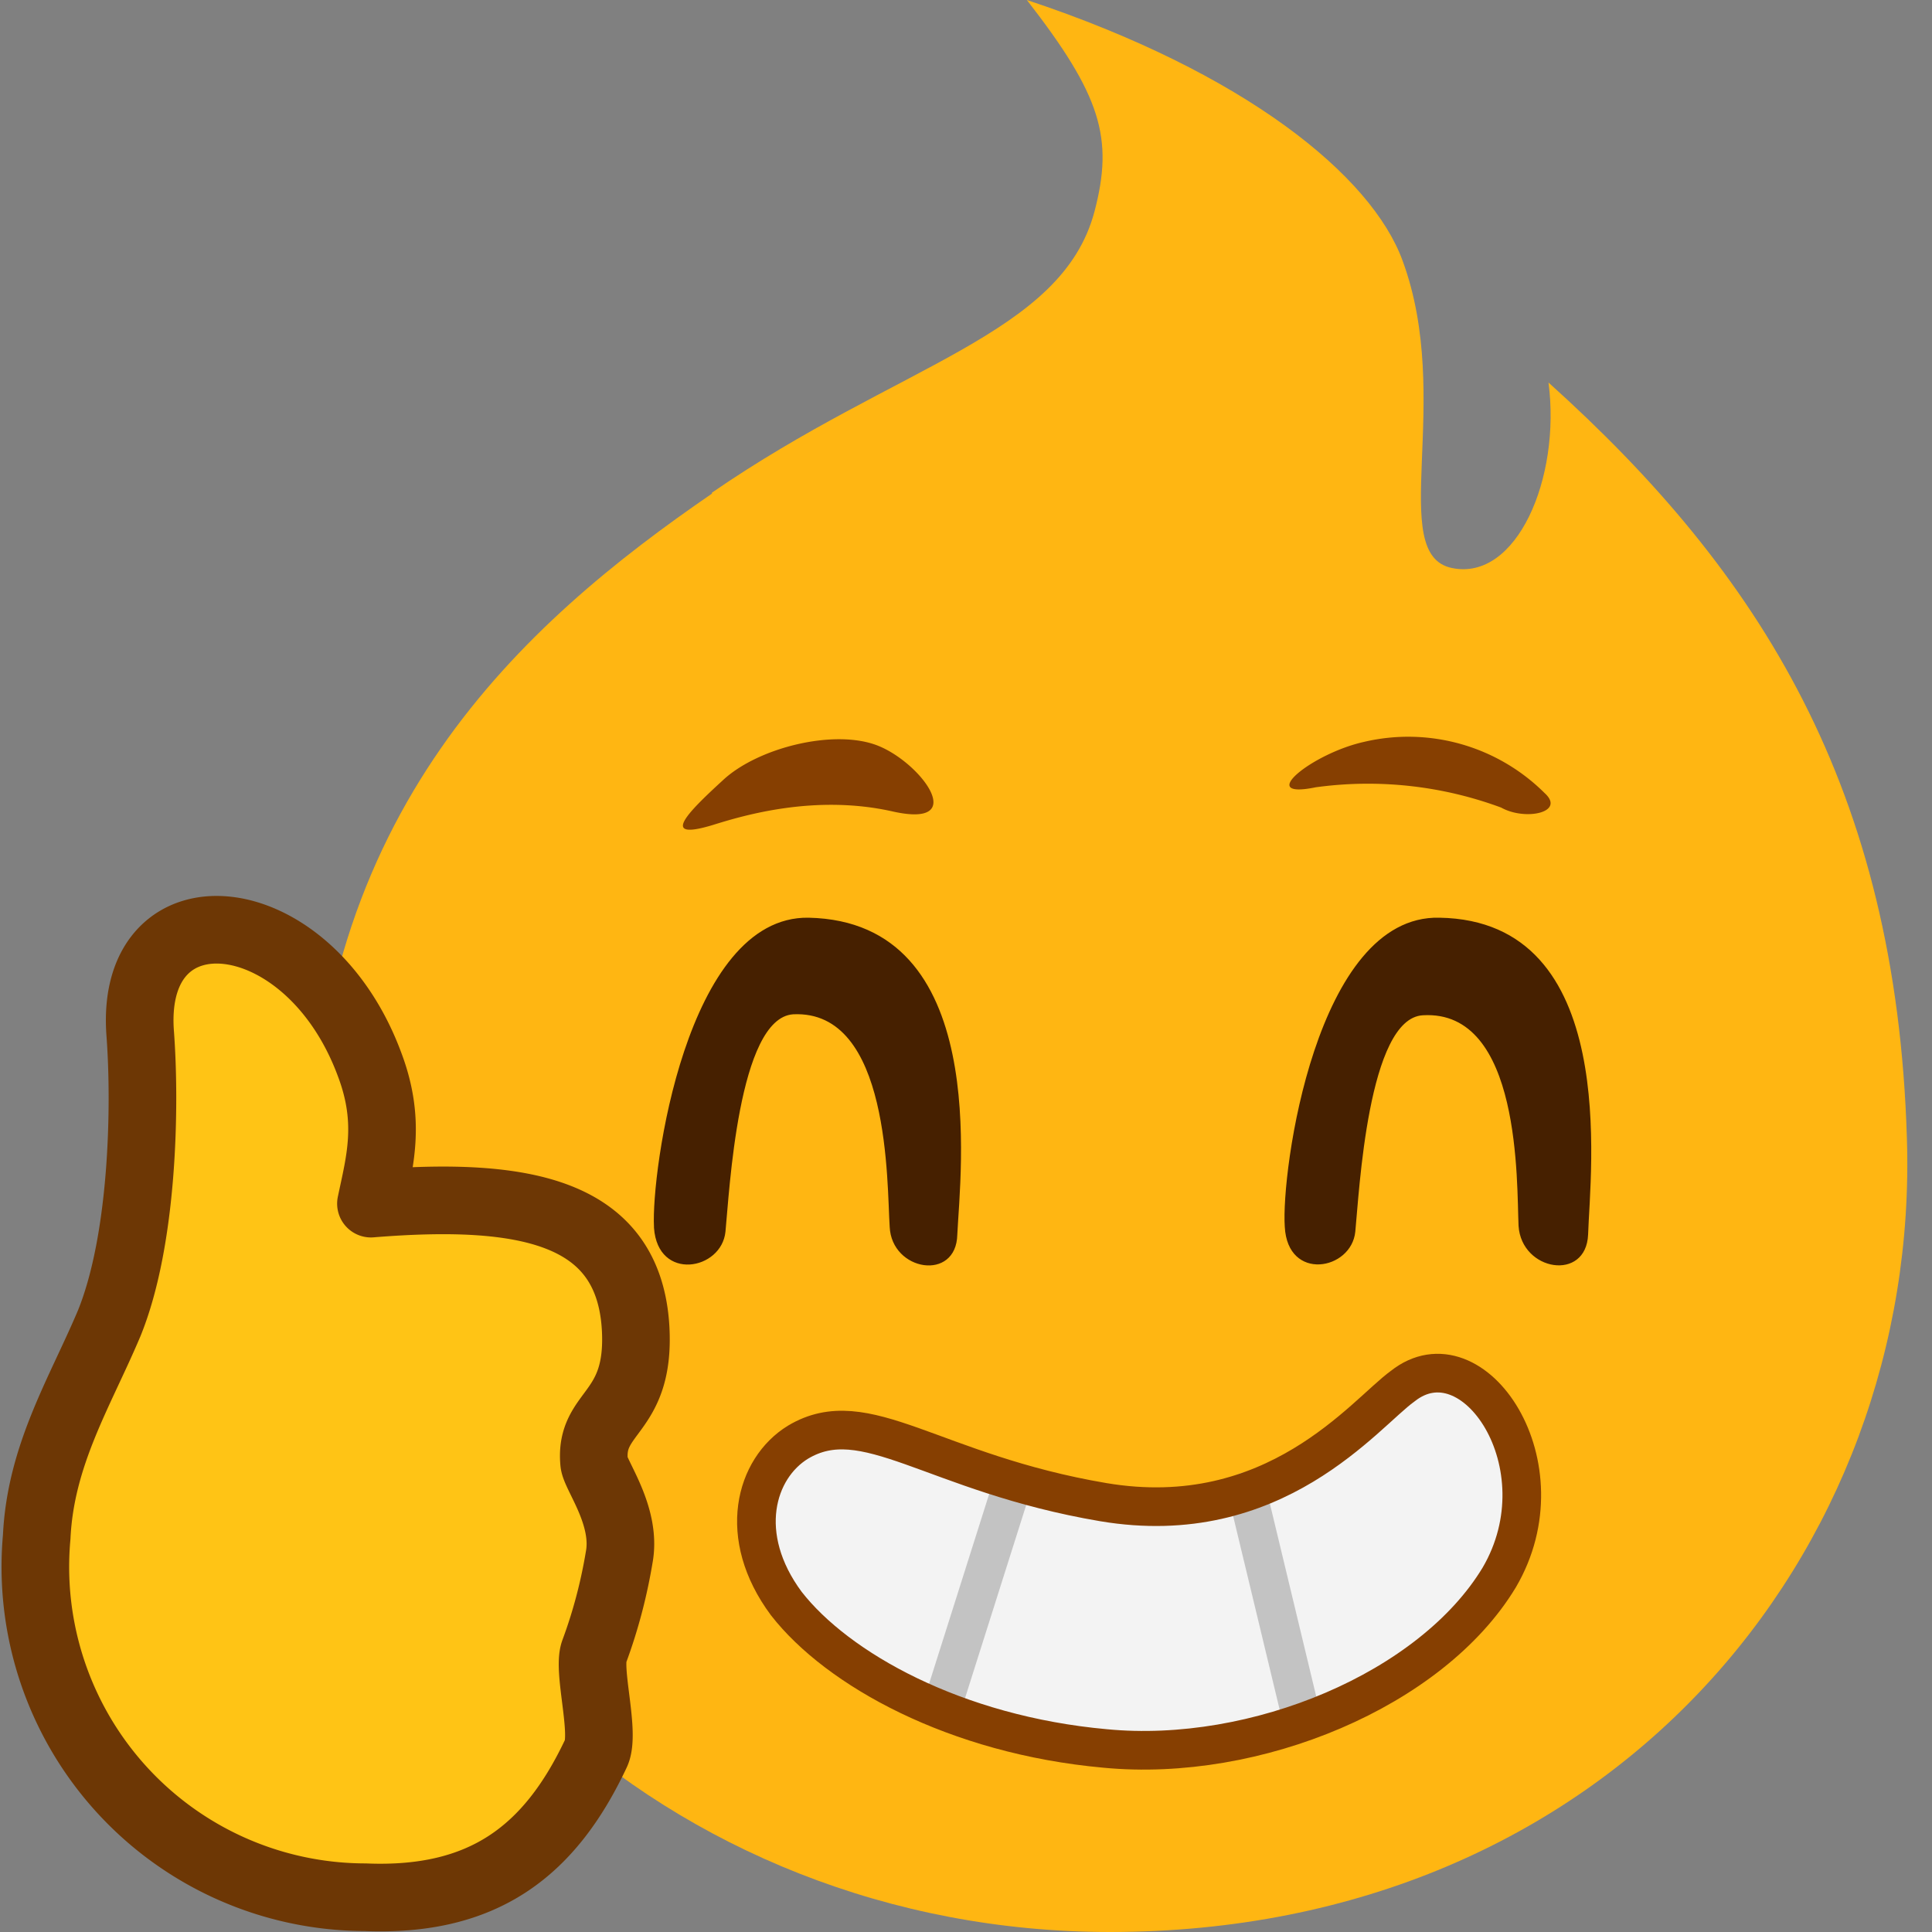 <svg xmlns="http://www.w3.org/2000/svg" width="20" height="20"><rect width="100%" height="100%" fill="#808080" stroke="none"/><g fill="none" fill-rule="evenodd"><path fill="#FFB612" d="M7.37 5.1c1.93-1.33 3.62-1.63 3.96-2.91.2-.76.07-1.2-.7-2.19 2.26.75 3.57 1.82 3.89 2.7.53 1.44-.17 3.04.51 3.18.67.14 1.13-.93 1-1.92 2.19 1.97 3.6 4.2 3.71 7.82.14 4.3-3.08 8.22-8.25 8.22-4.56 0-8.27-3.45-8.27-7.69 0-3.91 2.2-5.86 4.15-7.2z"/><path fill="#863F01" d="M7.38 8.54c.32-.1 1.06-.32 1.86-.14s.3-.5-.15-.68c-.45-.18-1.25.02-1.61.36-.36.33-.66.63-.1.46zm6.74-.86a2 2 0 011.87.53c.22.2-.2.29-.45.15a3.97 3.97 0 00-1.92-.21c-.63.13-.04-.35.5-.47z"/><path fill="#462000" d="M13.3 12.7c-.04-.56.32-3.23 1.6-3.2 1.88.03 1.56 2.63 1.54 3.28-.02.49-.69.38-.72-.09-.02-.44.03-2.24-.99-2.18-.57.03-.66 1.84-.7 2.24-.04.4-.7.52-.73-.05zm-6.53 0c-.03-.56.33-3.22 1.6-3.2 1.89.04 1.57 2.64 1.54 3.28-.01.49-.68.38-.7-.08-.03-.44.01-2.25-1-2.2-.57.04-.66 1.85-.7 2.25-.04.4-.7.52-.74-.04z"/><path fill="#F3F3F3" d="M8.26 14.93c.7-.42 1.39.32 3.16.62 1.78.3 2.71-.92 3.1-1.2.73-.58 1.68.82 1 1.98-.7 1.16-2.52 1.92-4.08 1.77-1.55-.14-2.77-.82-3.3-1.5-.52-.7-.32-1.4.12-1.67z"/><path stroke="#C3C3C3" stroke-width=".4" d="M10.48 15.37l-.7 2.21m3.13-2.14l.56 2.33" stroke-linecap="round" stroke-linejoin="round"/><path stroke="#863F01" stroke-width=".4" d="M8.26 14.93c.7-.42 1.39.32 3.16.62 1.78.3 2.71-.92 3.1-1.2.73-.58 1.68.82 1 1.98-.7 1.16-2.52 1.92-4.08 1.77-1.55-.14-2.77-.82-3.3-1.5-.52-.7-.32-1.4.12-1.67z"/><path fill="#FFC415" d="M1.13 13.7c.35-.86.38-2.24.32-3.02-.1-1.54 1.75-1.37 2.38.35.22.59.1 1 .01 1.43 1.6-.13 2.67.08 2.74 1.29.05.9-.48.85-.43 1.39.01.13.34.55.26.98-.05.3-.13.63-.26.98-.07.2.12.84.02 1.05-.48 1.02-1.17 1.54-2.39 1.49a3.42 3.42 0 01-3.4-3.73c.04-.85.45-1.5.75-2.21z"/><path stroke="#6D3705" stroke-width=".7" d="M1.13 13.7c.35-.86.38-2.24.32-3.02-.1-1.54 1.75-1.37 2.38.35.22.59.1 1 .01 1.43 1.6-.13 2.67.08 2.74 1.29.05.9-.48.85-.43 1.39.01.13.34.55.26.98-.05.3-.13.63-.26.98-.07.2.12.84.02 1.05-.48 1.02-1.17 1.54-2.39 1.49a3.42 3.42 0 01-3.4-3.73c.04-.85.45-1.5.75-2.21z" stroke-linecap="round" stroke-linejoin="round"/></g></svg>
